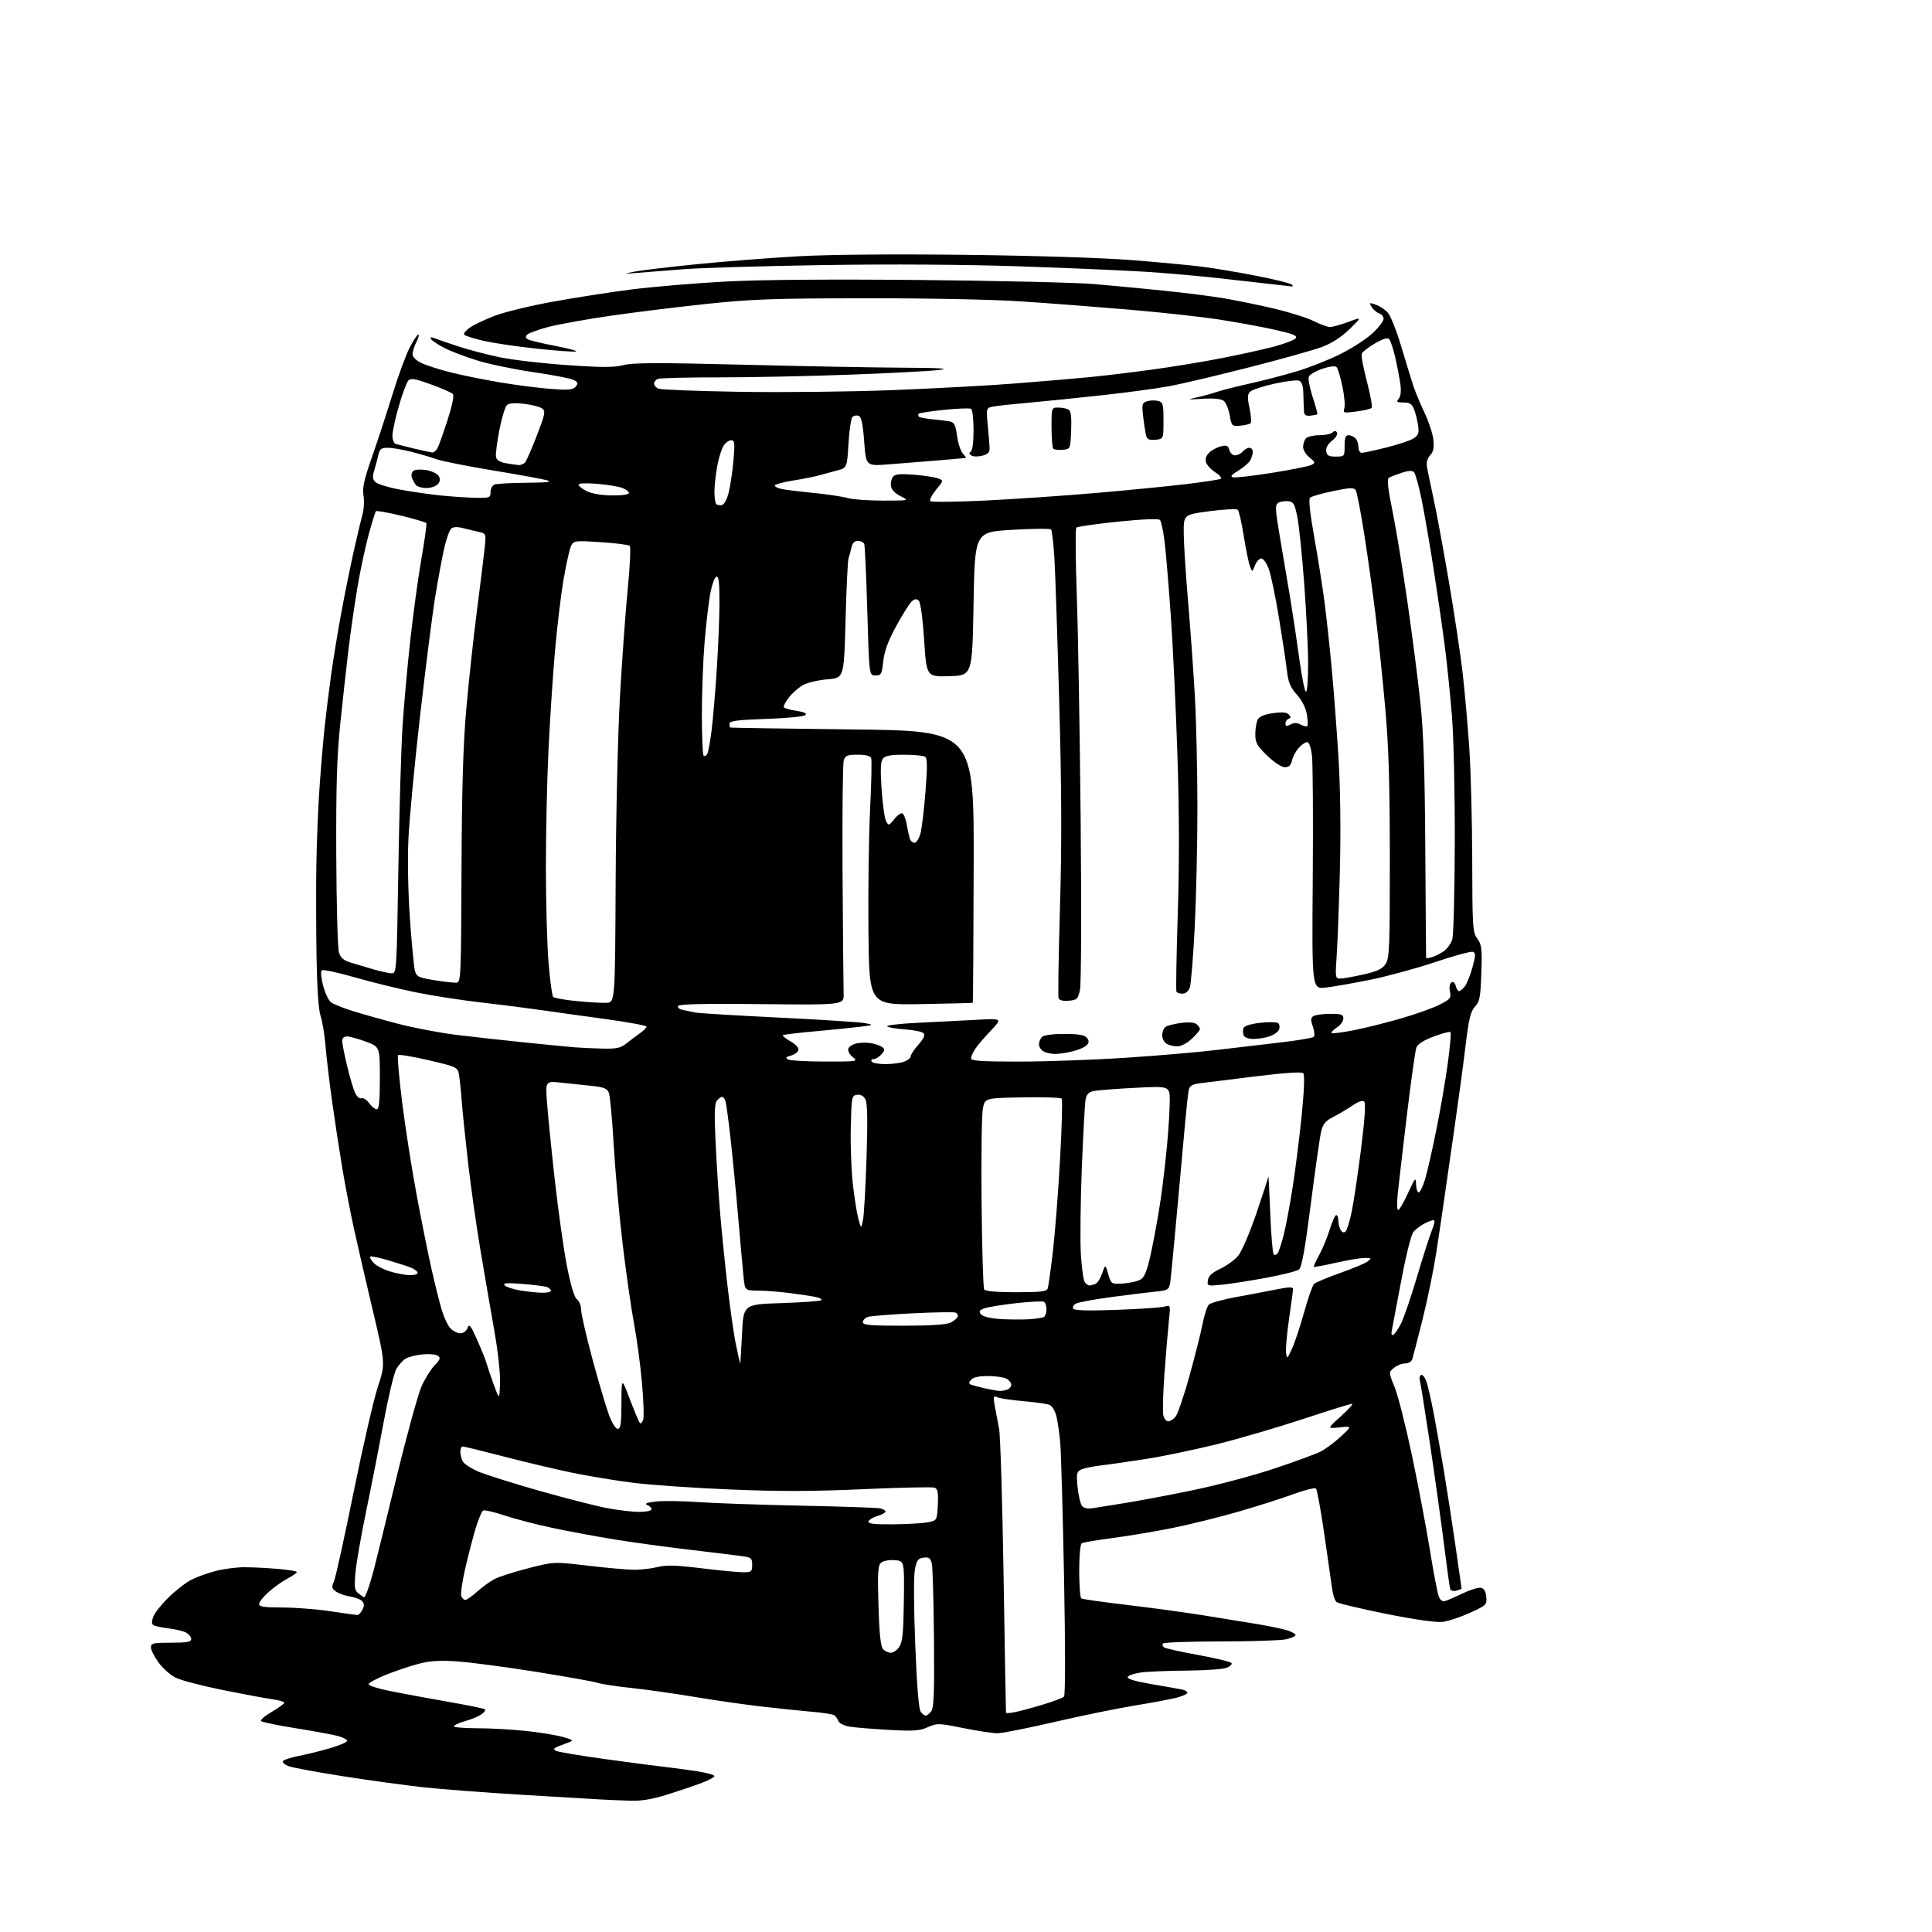 <?xml version="1.0" encoding="UTF-8" standalone="no"?>
<!-- Filename: 829c19669620c0954745fdb218c1e20f1e09c9f6d7453d3e0721c51ea1c6908b.svg -->
<!-- Created with https://svgstud.io -->
<svg
  version="1.1"
  xmlns="http://www.w3.org/2000/svg"
  xmlns:xlink="http://www.w3.org/1999/xlink"
  xmlns:svg="http://www.w3.org/2000/svg"
  xmlns:rdf="http://www.w3.org/1999/02/22-rdf-syntax-ns#"
  xmlns:cc="http://creativecommons.org/ns#"
  xmlns:dc="http://purl.org/dc/elements/1.1/"
  viewBox="0 0 768 768"
  width="768"
  height="768"
  role="img"
  aria-labelledby="titleID descID"
>
  <title id="titleID">shadowed wine barrel standing</title>
  <desc id="descID">AI-generated SVG illustration: shadowed wine barrel standing, created on https://svgstud.io</desc>

  <rect width="100%" height="100%" fill="white" />


  <path stroke="none" fill="black" fill-rule="evenodd" d="M250.70,715.82C247.29,715.71 242.03,715.49 239.00,715.33C235.97,715.16 221.80,714.32 207.50,713.46C193.20,712.60 175.65,711.26 168.50,710.49C161.35,709.71 146.95,707.74 136.50,706.11C126.04,704.47 116.23,702.66 114.69,702.07C113.14,701.48 112.14,700.58 112.46,700.07C112.77,699.56 115.61,698.63 118.77,698.01C121.92,697.40 127.54,696.01 131.25,694.92C134.96,693.83 138.00,692.52 138.00,692.01C138.00,691.50 136.31,690.63 134.25,690.07C132.19,689.52 124.65,688.14 117.51,686.99C110.36,685.85 104.18,684.58 103.76,684.16C103.35,683.75 105.26,682.10 108.01,680.50C110.75,678.89 113.00,677.25 113.00,676.85C113.00,676.45 110.86,675.83 108.25,675.47C105.64,675.12 96.75,673.46 88.50,671.80C80.25,670.14 71.81,667.92 69.74,666.86C67.67,665.81 64.63,663.09 62.99,660.82C61.34,658.56 60.00,655.87 60.00,654.85C60.00,653.20 60.88,653.00 68.00,653.00C74.36,653.00 76.00,652.70 76.00,651.54C76.00,650.73 75.09,649.58 73.97,648.98C72.86,648.39 69.75,647.64 67.07,647.32C64.40,647.01 61.69,646.43 61.06,646.04C60.24,645.53 60.21,644.57 60.96,642.60C61.53,641.10 64.29,637.64 67.10,634.91C69.90,632.18 73.94,629.05 76.07,627.97C78.20,626.88 82.52,625.32 85.68,624.50C88.84,623.67 93.96,623.00 97.06,623.00C100.16,623.00 106.14,623.29 110.35,623.65C114.56,624.00 118.00,624.58 118.00,624.92C118.00,625.26 116.32,626.44 114.26,627.52C112.20,628.61 108.83,631.01 106.76,632.87C104.69,634.72 103.00,636.86 103.00,637.62C103.00,638.69 105.04,639.00 112.25,639.01C117.34,639.01 125.96,639.68 131.41,640.51C136.86,641.33 141.69,642.00 142.13,642.00C142.57,642.00 143.43,641.07 144.03,639.94C144.83,638.45 144.84,637.51 144.05,636.56C143.45,635.84 141.27,634.98 139.21,634.65C137.14,634.32 134.58,633.41 133.51,632.63C131.87,631.43 131.75,630.84 132.74,628.68C133.37,627.29 136.88,611.37 140.53,593.32C144.19,575.27 148.53,556.37 150.19,551.32C153.21,542.14 153.21,542.14 148.17,520.82C145.39,509.09 141.99,494.32 140.61,488.00C139.23,481.68 137.19,471.10 136.09,464.50C134.99,457.90 133.19,446.20 132.11,438.50C131.02,430.80 129.81,420.68 129.42,416.00C129.03,411.32 128.14,405.86 127.44,403.85C126.62,401.52 126.04,393.06 125.83,380.35C125.65,369.43 125.61,353.07 125.75,344.00C125.89,334.93 126.46,320.98 127.02,313.00C127.57,305.02 128.49,294.23 129.05,289.00C129.61,283.77 130.75,274.55 131.59,268.50C132.42,262.45 134.22,251.43 135.59,244.00C136.96,236.57 139.19,225.55 140.53,219.50C141.88,213.45 143.47,206.77 144.06,204.66C144.66,202.55 144.85,199.09 144.50,196.98C143.99,193.96 144.69,190.74 147.82,181.82C150.00,175.59 153.66,164.43 155.95,157.00C158.24,149.57 161.33,141.14 162.81,138.25C164.29,135.37 165.85,133.01 166.28,133.00C166.70,133.00 166.36,134.33 165.53,135.95C164.69,137.57 164.00,139.74 164.00,140.77C164.00,141.91 165.34,143.27 167.48,144.29C169.39,145.20 174.51,146.85 178.86,147.96C183.21,149.07 192.08,150.88 198.57,151.97C205.06,153.06 214.23,154.25 218.96,154.60C226.06,155.14 227.77,154.98 228.84,153.70C229.92,152.39 229.81,151.97 228.12,151.06C227.01,150.47 219.89,149.08 212.30,147.98C204.71,146.88 194.68,144.81 190.00,143.38C185.32,141.95 179.39,139.71 176.82,138.41C174.25,137.10 171.81,135.50 171.41,134.85C170.89,134.01 171.23,133.88 172.59,134.41C173.64,134.82 177.88,136.27 182.00,137.64C186.12,139.00 193.62,140.97 198.66,142.02C203.70,143.06 215.75,144.47 225.45,145.14C239.39,146.10 244.09,146.10 247.89,145.13C251.65,144.16 261.88,144.13 295.10,144.97C318.42,145.56 346.95,146.10 358.50,146.16C373.63,146.23 377.82,146.48 373.50,147.05C370.20,147.49 354.23,148.34 338.00,148.93C321.77,149.53 298.30,150.02 285.83,150.01C273.36,150.00 262.45,150.27 261.58,150.61C260.71,150.94 260.00,151.79 260.00,152.50C260.00,153.21 260.79,154.11 261.75,154.51C262.71,154.91 277.23,155.47 294.00,155.75C310.77,156.03 338.00,155.73 354.50,155.09C371.00,154.45 393.05,153.26 403.50,152.44C413.95,151.62 427.23,150.50 433.00,149.93C438.77,149.37 450.02,148.01 458.00,146.92C465.98,145.83 478.35,143.80 485.50,142.40C492.65,141.01 501.97,138.95 506.21,137.84C510.45,136.72 514.41,135.21 515.01,134.49C515.87,133.45 514.21,132.76 506.80,131.09C501.68,129.94 491.65,128.10 484.50,127.00C477.35,125.90 461.15,124.13 448.50,123.06C435.85,121.99 416.73,120.52 406.00,119.81C394.60,119.05 368.84,118.53 344.00,118.57C307.24,118.61 298.66,118.92 280.50,120.85C268.95,122.08 251.85,124.19 242.50,125.55C233.15,126.90 222.18,128.88 218.11,129.94C214.05,131.00 210.23,132.37 209.62,132.98C208.81,133.79 208.86,134.29 209.78,134.86C210.47,135.29 215.41,136.48 220.77,137.51C226.12,138.55 229.79,139.54 228.93,139.73C228.07,139.92 221.09,139.42 213.43,138.61C205.77,137.80 196.24,136.40 192.26,135.49C188.28,134.59 184.79,133.46 184.50,133.00C184.21,132.53 185.22,131.29 186.74,130.24C188.26,129.19 192.54,127.13 196.25,125.67C199.97,124.20 210.32,121.66 219.25,120.02C228.19,118.38 242.47,116.15 251.00,115.07C259.52,113.98 276.29,112.57 288.26,111.93C302.43,111.18 329.63,110.96 366.26,111.31C397.19,111.61 428.12,112.33 435.00,112.93C441.88,113.52 454.25,114.69 462.50,115.53C470.75,116.37 481.55,117.74 486.50,118.57C491.45,119.41 500.45,121.25 506.50,122.68C512.55,124.10 519.62,126.33 522.22,127.63C524.81,128.93 527.74,130.00 528.72,130.00C529.70,130.00 532.98,129.08 536.00,127.97C541.50,125.93 541.50,125.93 536.50,130.80C533.20,134.01 529.44,136.44 525.50,137.93C522.20,139.17 509.15,142.82 496.50,146.04C483.85,149.26 469.68,152.61 465.00,153.49C460.32,154.36 448.40,155.98 438.50,157.07C428.60,158.16 415.55,159.49 409.50,160.03C403.45,160.56 397.04,161.24 395.25,161.54C391.99,162.09 391.99,162.09 392.63,168.80C392.98,172.48 393.32,176.58 393.38,177.91C393.47,179.77 392.83,180.50 390.59,181.12C388.98,181.56 387.01,181.55 386.21,181.10C385.18,180.52 385.08,180.07 385.87,179.58C386.56,179.16 387.00,175.77 387.00,171.00C387.00,166.66 386.56,162.85 386.03,162.52C385.50,162.19 380.72,162.37 375.42,162.91C370.11,163.45 365.52,164.14 365.22,164.45C364.92,164.75 364.94,165.28 365.28,165.62C365.62,165.96 368.06,166.43 370.70,166.68C373.34,166.92 376.45,167.31 377.62,167.55C379.34,167.89 379.87,168.97 380.44,173.23C380.82,176.12 381.85,179.28 382.72,180.25C383.60,181.21 384.13,182.03 383.90,182.06C383.68,182.10 378.55,182.54 372.50,183.05C366.45,183.55 357.62,184.26 352.88,184.62C344.26,185.26 344.26,185.26 343.53,175.56C343.00,168.45 342.41,165.71 341.33,165.30C340.53,164.99 339.41,165.19 338.86,165.74C338.31,166.29 337.60,171.08 337.28,176.37C336.71,186.00 336.71,186.00 332.60,187.06C330.35,187.64 327.15,188.51 325.50,188.99C323.85,189.47 319.24,190.38 315.25,191.02C311.26,191.66 308.00,192.55 308.00,193.01C308.00,193.47 309.24,194.09 310.75,194.40C312.26,194.71 318.00,195.41 323.50,195.96C329.00,196.51 335.07,197.42 336.99,197.98C338.91,198.54 345.21,199.00 350.99,199.00C361.50,199.00 361.50,199.00 358.00,197.25C355.79,196.14 354.38,194.65 354.17,193.19C353.99,191.93 354.36,190.27 354.99,189.51C355.86,188.46 357.87,188.27 363.32,188.71C367.27,189.03 371.54,189.67 372.82,190.15C375.14,191.00 375.14,191.00 372.08,194.71C370.40,196.76 369.38,198.78 369.81,199.21C370.24,199.64 380.02,199.53 391.54,198.98C403.07,198.42 422.85,197.07 435.50,195.98C448.15,194.89 464.31,193.30 471.42,192.45C478.52,191.60 484.76,190.65 485.28,190.33C485.80,190.01 484.84,188.87 483.16,187.80C481.47,186.73 479.80,184.94 479.44,183.81C479.02,182.47 479.43,181.14 480.65,179.95C481.67,178.94 483.77,177.82 485.31,177.44C487.64,176.87 488.22,177.12 488.68,178.88C488.98,180.04 490.03,181.00 490.99,181.00C491.96,181.00 493.32,180.32 494.00,179.50C494.68,178.68 495.86,178.00 496.62,178.00C497.38,178.00 498.00,178.70 498.00,179.57C498.00,180.43 497.56,181.95 497.03,182.95C496.49,183.95 494.35,185.81 492.28,187.07C489.45,188.79 488.93,189.46 490.22,189.75C491.16,189.96 498.14,189.15 505.72,187.95C513.30,186.74 520.31,185.33 521.30,184.82C522.97,183.94 522.91,183.72 520.55,181.86C519.15,180.76 518.00,178.85 518.00,177.63C518.00,176.40 518.54,174.86 519.20,174.20C519.86,173.54 522.24,173.00 524.50,173.00C526.76,173.00 529.09,172.51 529.69,171.91C530.47,171.13 530.97,171.14 531.47,171.95C531.86,172.58 531.00,174.00 529.53,175.16C527.85,176.48 527.00,178.01 527.20,179.37C527.44,181.08 528.19,181.50 531.00,181.50C534.45,181.50 534.50,181.44 534.50,177.25C534.50,174.07 534.89,173.00 536.05,173.00C536.90,173.00 538.14,173.54 538.80,174.20C539.46,174.86 540.00,176.44 540.00,177.70C540.00,178.97 540.59,180.00 541.31,180.00C542.03,180.00 546.42,179.06 551.06,177.90C555.70,176.75 560.57,175.13 561.87,174.30C563.85,173.04 564.15,172.21 563.72,169.15C563.44,167.14 562.72,164.26 562.13,162.75C561.27,160.56 560.41,160.00 557.90,160.00C555.21,160.00 554.94,159.78 556.01,158.49C556.81,157.52 557.05,155.47 556.67,152.74C556.35,150.41 555.44,145.64 554.65,142.15C553.85,138.66 552.76,135.36 552.20,134.80C551.53,134.13 549.65,134.71 546.51,136.55C543.93,138.06 541.59,139.89 541.31,140.63C541.03,141.37 541.96,146.35 543.38,151.71C544.80,157.06 545.63,161.77 545.23,162.16C544.83,162.55 542.09,163.19 539.14,163.58C534.09,164.25 533.81,164.17 534.40,162.30C534.75,161.21 534.40,157.27 533.62,153.56C532.84,149.84 531.79,146.39 531.30,145.90C530.75,145.35 528.47,145.64 525.62,146.61C522.99,147.51 520.58,148.92 520.26,149.76C519.94,150.59 520.64,154.22 521.81,157.83C522.99,161.44 523.82,164.52 523.66,164.67C523.50,164.83 522.28,165.08 520.94,165.23C519.11,165.43 518.46,165.00 518.36,163.50C518.28,162.40 518.16,159.35 518.11,156.72C518.03,153.34 517.53,151.76 516.41,151.33C515.53,150.99 511.14,151.52 506.66,152.51C502.17,153.50 497.85,154.91 497.05,155.64C495.85,156.74 495.79,157.89 496.70,162.24C497.31,165.13 497.51,167.82 497.14,168.21C496.77,168.61 494.93,169.06 493.04,169.21C489.69,169.49 489.58,169.39 488.81,165.00C488.38,162.53 487.29,159.96 486.39,159.30C485.35,158.54 482.33,158.25 478.13,158.51C471.79,158.91 471.70,158.89 476.00,157.92C478.48,157.37 481.85,156.43 483.50,155.85C485.15,155.26 491.00,153.77 496.50,152.54C502.00,151.31 510.55,149.09 515.50,147.61C520.45,146.12 528.28,143.02 532.91,140.71C537.53,138.39 543.27,134.66 545.66,132.42C548.05,130.18 550.00,127.62 550.00,126.74C550.00,125.86 549.21,124.88 548.25,124.58C547.28,124.27 545.95,123.15 545.28,122.07C544.14,120.25 544.24,120.19 546.91,121.12C548.47,121.66 550.63,123.10 551.70,124.31C552.77,125.51 555.13,131.45 556.95,137.50C558.76,143.55 560.90,150.53 561.69,153.00C562.49,155.47 564.52,160.40 566.22,163.95C567.91,167.49 569.51,172.34 569.78,174.72C570.14,177.94 569.82,179.54 568.51,180.99C567.37,182.25 566.93,183.89 567.26,185.71C567.53,187.24 568.73,193.00 569.92,198.50C571.11,204.00 573.85,218.85 576.01,231.50C578.16,244.15 580.60,260.35 581.42,267.50C582.24,274.65 583.42,287.93 584.04,297.00C584.67,306.07 585.20,326.32 585.23,341.99C585.29,368.71 585.41,370.64 587.26,373.14C589.00,375.49 589.18,377.07 588.85,386.83C588.52,396.44 588.19,398.17 586.32,400.18C584.56,402.08 583.87,404.96 582.54,416.00C581.65,423.43 579.61,438.50 578.01,449.50C576.41,460.50 574.59,473.10 573.98,477.50C573.36,481.90 571.98,491.17 570.91,498.11C569.83,505.05 567.38,516.97 565.46,524.61C563.54,532.25 561.72,539.29 561.42,540.25C561.10,541.26 559.88,542.00 558.54,542.00C557.27,542.00 555.27,542.79 554.11,543.75C551.99,545.50 551.99,545.50 554.42,551.50C555.76,554.80 558.89,567.21 561.39,579.08C563.88,590.96 567.07,607.83 568.48,616.58C569.88,625.34 571.46,633.50 571.98,634.73C572.65,636.28 573.48,636.78 574.72,636.35C575.70,636.02 578.83,634.64 581.69,633.29C584.54,631.93 587.69,630.98 588.69,631.17C589.91,631.40 590.60,632.57 590.81,634.77C591.12,637.91 590.88,638.14 584.31,641.13C580.57,642.83 575.67,644.45 573.44,644.72C570.91,645.03 562.43,643.82 550.94,641.52C540.80,639.48 531.96,637.37 531.30,636.83C530.64,636.28 529.85,633.96 529.55,631.67C529.24,629.38 527.85,619.63 526.46,610.01C525.06,600.39 523.56,592.16 523.12,591.72C522.69,591.29 518.64,592.29 514.13,593.95C509.62,595.61 499.76,598.76 492.22,600.93C484.67,603.11 472.88,606.03 466.00,607.41C459.12,608.80 448.45,610.58 442.28,611.39C436.11,612.19 430.60,613.13 430.03,613.48C429.43,613.85 429.00,618.46 429.00,624.50C429.00,630.21 429.38,635.12 429.85,635.41C430.32,635.70 438.53,636.86 448.10,638.00C457.67,639.13 471.12,640.96 478.00,642.06C484.88,643.16 494.55,644.73 499.50,645.55C504.45,646.38 509.96,647.52 511.75,648.10C513.54,648.68 515.00,649.52 515.00,649.97C515.00,650.41 513.31,651.16 511.25,651.64C509.19,652.11 497.53,652.50 485.34,652.50C473.15,652.50 462.81,652.86 462.37,653.30C461.92,653.75 462.13,654.46 462.82,654.89C463.52,655.32 469.69,656.69 476.54,657.93C483.39,659.17 489.25,660.60 489.56,661.10C489.87,661.59 488.94,662.45 487.50,663.00C486.05,663.55 478.94,664.04 471.68,664.09C464.43,664.14 456.29,664.47 453.58,664.84C450.87,665.20 448.49,666.02 448.28,666.65C448.03,667.39 451.36,668.38 457.70,669.46C463.09,670.37 468.51,671.33 469.75,671.58C470.99,671.83 472.00,672.42 472.00,672.89C472.00,673.36 470.09,674.24 467.75,674.85C465.41,675.46 457.88,676.87 451.00,677.99C444.12,679.11 429.80,682.05 419.16,684.51C408.52,686.98 398.33,689.00 396.52,689.00C394.70,689.00 388.58,688.07 382.92,686.94C373.06,684.96 372.45,684.94 368.80,686.59C365.58,688.04 363.17,688.21 353.25,687.65C346.79,687.29 339.77,686.71 337.66,686.36C335.50,685.99 333.57,685.01 333.24,684.11C332.91,683.22 332.18,682.19 331.62,681.82C331.06,681.44 327.20,680.84 323.05,680.48C318.90,680.12 310.07,679.21 303.43,678.46C296.79,677.71 284.64,675.97 276.43,674.60C268.22,673.23 256.77,671.60 251.00,671.00C245.22,670.39 239.15,669.47 237.50,668.94C235.85,668.42 224.82,666.45 213.00,664.56C201.18,662.67 187.22,660.83 182.00,660.46C174.79,659.95 171.04,660.17 166.43,661.38C163.09,662.25 157.26,664.21 153.47,665.73C149.68,667.25 146.57,668.95 146.54,669.50C146.52,670.05 150.32,671.27 155.00,672.21C159.68,673.15 169.98,675.05 177.90,676.44C185.82,677.83 192.54,679.20 192.83,679.49C193.12,679.78 192.49,680.66 191.43,681.44C190.37,682.22 187.58,683.41 185.22,684.07C182.87,684.73 180.71,685.66 180.42,686.14C180.12,686.61 184.14,687.00 189.34,687.00C194.53,687.00 203.22,687.46 208.64,688.03C214.06,688.59 220.75,689.66 223.50,690.40C227.46,691.47 228.09,691.89 226.50,692.45C225.40,692.84 223.38,693.61 222.02,694.16C220.05,694.96 219.84,695.33 221.02,695.98C221.83,696.43 230.82,697.94 241.00,699.33C251.18,700.73 261.98,702.14 265.00,702.47C268.02,702.81 273.54,703.55 277.25,704.13C280.96,704.71 284.00,705.56 284.00,706.02C284.00,706.48 281.64,707.74 278.75,708.81C275.86,709.89 269.76,711.95 265.20,713.38C259.41,715.21 255.02,715.94 250.70,715.82zM368.00,682.00C368.42,682.00 369.37,681.25 370.13,680.34C371.23,679.01 371.45,673.35 371.27,651.59C371.14,636.69 370.76,623.24 370.43,621.69C369.92,619.37 369.36,618.94 367.18,619.19C364.94,619.45 364.42,620.16 363.68,623.95C363.17,626.54 363.23,638.92 363.82,653.74C364.49,670.71 365.23,679.57 366.04,680.54C366.70,681.35 367.58,682.00 368.00,682.00zM403.25,680.64C405.04,680.31 410.00,678.98 414.27,677.69C418.55,676.41 422.46,674.94 422.96,674.43C423.50,673.87 423.51,654.93 422.97,627.00C422.48,601.42 421.80,577.35 421.46,573.50C421.12,569.65 420.42,564.86 419.91,562.85C419.40,560.85 418.20,558.87 417.24,558.47C416.28,558.06 411.68,557.40 407.00,557.00C402.32,556.60 397.64,555.91 396.60,555.47C394.83,554.73 394.75,554.99 395.47,559.08C395.90,561.51 396.66,565.52 397.16,568.00C397.66,570.48 398.46,596.80 398.94,626.50C399.41,656.20 399.84,680.67 399.90,680.88C399.95,681.09 401.46,680.98 403.25,680.64zM354.10,657.00C355.12,657.00 356.66,655.92 357.52,654.60C358.76,652.72 359.14,648.82 359.30,636.35C359.50,620.50 359.50,620.50 355.68,620.19C353.57,620.01 351.16,620.45 350.30,621.16C348.98,622.26 348.82,624.79 349.20,638.17C349.51,648.97 350.06,654.37 350.95,655.44C351.66,656.30 353.08,657.00 354.10,657.00zM184.97,636.00C185.53,636.00 187.68,634.49 189.75,632.64C191.81,630.79 194.94,628.54 196.69,627.64C198.45,626.74 204.45,624.83 210.03,623.40C220.18,620.78 220.18,620.78 233.84,622.40C241.35,623.29 249.66,624.02 252.31,624.01C254.95,624.00 259.07,623.51 261.45,622.91C264.79,622.07 268.80,622.18 278.85,623.41C286.04,624.28 293.51,625.00 295.46,625.00C298.71,625.00 299.00,624.76 299.00,622.06C299.00,619.36 298.66,619.08 294.75,618.56C292.41,618.24 282.85,617.08 273.50,615.97C264.15,614.86 250.88,613.03 244.00,611.91C237.12,610.79 226.22,608.76 219.76,607.40C213.30,606.04 204.64,603.79 200.51,602.41C196.38,601.02 192.56,600.15 192.03,600.48C191.49,600.81 190.20,603.88 189.15,607.29C188.10,610.71 186.23,617.88 185.00,623.22C183.77,628.57 183.03,633.63 183.35,634.47C183.67,635.31 184.40,636.00 184.97,636.00zM144.77,634.97C144.93,634.99 145.52,633.76 146.10,632.25C146.68,630.74 147.80,627.02 148.60,624.00C149.39,620.98 153.43,604.55 157.57,587.50C161.71,570.45 166.23,554.02 167.61,551.00C168.99,547.98 171.32,544.24 172.79,542.70C175.05,540.34 175.24,539.75 173.98,538.90C173.17,538.35 170.40,538.13 167.83,538.40C165.26,538.67 162.27,539.44 161.19,540.11C160.11,540.78 158.49,542.60 157.57,544.14C156.66,545.69 154.39,555.17 152.52,565.23C150.66,575.28 147.50,591.38 145.50,601.00C143.50,610.62 141.60,621.55 141.29,625.28C140.78,631.18 140.95,632.25 142.60,633.50C143.65,634.29 144.62,634.95 144.77,634.97zM578.94,632.31C577.81,632.60 576.70,632.32 576.48,631.67C576.26,631.03 575.15,623.08 574.02,614.00C572.88,604.92 570.37,586.92 568.44,574.00C566.50,561.08 564.70,549.75 564.42,548.83C564.14,547.92 564.33,546.91 564.84,546.60C565.35,546.28 566.26,547.26 566.87,548.76C567.48,550.27 568.86,556.23 569.95,562.00C571.03,567.77 572.83,577.90 573.94,584.50C575.05,591.10 577.09,604.30 578.48,613.84C579.87,623.38 581.00,631.32 581.00,631.48C581.00,631.64 580.07,632.01 578.94,632.31zM354.67,605.94C360.07,605.91 366.30,605.57 368.50,605.18C372.50,604.47 372.50,604.47 372.80,598.22C373.03,593.27 372.77,591.85 371.52,591.37C370.65,591.04 357.92,591.31 343.22,591.97C323.25,592.87 309.93,592.91 290.50,592.10C276.20,591.51 258.88,590.33 252.00,589.47C245.12,588.62 234.10,586.80 227.50,585.44C220.90,584.08 208.61,581.17 200.20,578.98C191.78,576.79 184.47,575.00 183.95,575.00C183.43,575.00 183.00,575.93 183.00,577.07C183.00,578.20 183.43,579.94 183.96,580.93C184.49,581.91 187.25,583.72 190.10,584.95C192.94,586.17 203.81,589.60 214.23,592.57C224.66,595.53 236.80,598.64 241.21,599.48C245.62,600.32 251.42,601.00 254.11,601.00C256.80,601.00 259.00,600.54 259.00,599.97C259.00,599.40 258.21,598.62 257.25,598.23C256.07,597.75 257.13,597.32 260.50,596.90C263.25,596.55 270.90,596.65 277.50,597.10C284.10,597.56 302.55,598.20 318.50,598.53C334.45,598.86 348.51,599.33 349.75,599.58C350.99,599.83 352.00,600.41 352.00,600.87C352.00,601.33 350.57,602.12 348.83,602.62C347.08,603.12 345.47,604.09 345.25,604.76C344.94,605.69 347.29,605.99 354.67,605.94zM434.39,599.53C436.10,599.25 442.00,598.31 447.50,597.43C453.00,596.55 465.15,594.25 474.50,592.31C483.85,590.38 498.24,586.55 506.48,583.80C514.73,581.05 523.05,577.99 524.99,577.01C526.92,576.02 530.53,573.34 533.00,571.04C537.50,566.87 537.50,566.87 532.50,567.41C527.50,567.95 527.50,567.95 533.00,563.01C536.02,560.29 538.03,558.05 537.45,558.03C536.87,558.01 528.17,560.72 518.12,564.04C508.07,567.36 492.74,571.85 484.05,574.02C475.36,576.18 462.69,578.83 455.88,579.91C449.07,580.98 440.80,582.17 437.50,582.55C434.20,582.94 430.65,583.69 429.62,584.23C427.98,585.09 427.82,585.98 428.37,591.25C428.72,594.58 429.51,597.91 430.14,598.67C430.86,599.53 432.43,599.85 434.39,599.53zM245.57,568.00C246.71,568.00 247.01,565.95 247.03,557.75C247.07,547.50 247.07,547.50 250.41,556.30C252.25,561.13 254.03,565.36 254.36,565.69C254.68,566.02 255.27,565.46 255.66,564.45C256.05,563.43 255.83,556.73 255.18,549.55C254.53,542.37 253.11,531.77 252.01,526.00C250.92,520.23 248.90,506.12 247.53,494.65C246.15,483.18 244.55,465.40 243.96,455.15C243.37,444.89 242.50,435.55 242.03,434.39C241.33,432.68 240.00,432.15 235.08,431.64C231.74,431.29 226.25,430.71 222.90,430.36C216.80,429.72 216.80,429.72 217.47,438.61C217.84,443.50 219.24,457.40 220.59,469.50C221.94,481.60 224.10,496.86 225.39,503.42C226.91,511.14 228.32,515.76 229.37,516.53C230.27,517.18 231.00,519.04 231.00,520.65C231.00,522.26 233.04,531.11 235.52,540.31C238.01,549.52 240.97,559.51 242.10,562.53C243.26,565.65 244.76,568.00 245.57,568.00zM464.36,565.00C465.09,565.00 466.39,564.21 467.24,563.25C468.10,562.29 470.61,554.98 472.82,547.00C475.03,539.02 477.39,529.65 478.07,526.18C478.74,522.70 479.85,519.29 480.54,518.60C481.23,517.92 486.22,516.54 491.64,515.55C497.07,514.56 504.31,513.19 507.75,512.50C512.26,511.59 514.00,511.55 514.00,512.36C514.00,512.97 513.29,518.29 512.43,524.19C511.56,530.08 511.03,536.16 511.23,537.70C511.59,540.39 511.69,540.33 513.64,536.00C514.76,533.52 516.92,527.00 518.45,521.50C519.98,516.00 521.74,511.00 522.36,510.40C522.99,509.79 527.64,507.83 532.70,506.04C537.77,504.25 542.72,502.18 543.70,501.43C545.35,500.18 545.24,500.06 542.50,500.06C540.85,500.05 535.69,500.91 531.03,501.97C526.36,503.02 522.42,503.75 522.26,503.59C522.10,503.43 523.06,501.32 524.39,498.90C525.72,496.48 527.61,491.91 528.59,488.75C529.57,485.59 530.73,483.00 531.18,483.00C531.63,483.00 532.01,484.01 532.02,485.25C532.02,486.49 532.45,488.17 532.97,488.99C533.61,489.99 534.25,490.15 534.92,489.48C535.48,488.92 536.57,485.33 537.36,481.49C538.15,477.64 539.80,466.49 541.04,456.70C542.50,445.18 542.95,438.55 542.32,437.92C541.69,437.29 540.03,437.85 537.62,439.48C535.56,440.88 532.13,442.91 529.98,444.01C526.91,445.58 525.89,446.80 525.18,449.75C524.69,451.81 522.84,464.75 521.08,478.50C518.78,496.48 517.46,503.82 516.39,504.64C515.57,505.27 509.83,506.74 503.62,507.89C497.42,509.05 489.52,510.29 486.08,510.65C479.90,511.30 479.83,511.27 480.16,508.91C480.40,507.20 481.81,505.90 485.09,504.35C487.61,503.15 490.81,500.83 492.19,499.19C493.58,497.53 496.77,490.13 499.35,482.57C501.91,475.07 504.08,468.39 504.17,467.72C504.27,467.05 504.61,473.56 504.94,482.18C505.27,490.81 505.89,498.22 506.32,498.66C506.75,499.09 507.50,498.81 507.98,498.03C508.46,497.26 509.54,493.88 510.38,490.54C511.22,487.19 512.81,478.61 513.92,471.48C515.02,464.34 516.62,451.55 517.47,443.06C518.47,433.02 518.67,427.27 518.04,426.64C517.40,426.00 510.83,426.43 499.28,427.85C489.50,429.05 479.59,430.28 477.25,430.58C473.92,431.00 472.91,431.59 472.54,433.31C472.28,434.51 471.63,440.45 471.09,446.50C470.55,452.55 469.19,467.62 468.05,480.00C466.92,492.38 465.74,504.83 465.43,507.69C464.87,512.87 464.87,512.87 459.19,513.45C456.06,513.77 448.10,514.75 441.50,515.64C434.90,516.53 428.70,517.67 427.72,518.18C426.74,518.69 426.25,519.59 426.62,520.19C427.09,520.95 432.38,521.10 443.90,520.69C453.03,520.36 461.58,519.78 462.91,519.39C465.32,518.68 465.32,518.68 464.65,525.09C464.28,528.62 463.49,537.96 462.91,545.86C462.32,553.76 462.11,561.30 462.44,562.61C462.77,563.93 463.63,565.00 464.36,565.00zM198.78,550.00C198.94,546.21 197.99,537.45 196.50,529.00C195.09,521.02 192.60,506.56 190.97,496.86C189.34,487.15 187.14,471.63 186.08,462.36C185.02,453.09 183.87,441.90 183.53,437.50C183.19,433.10 182.68,428.29 182.39,426.81C181.90,424.28 181.19,423.96 170.38,421.45C164.06,419.98 158.60,419.07 158.24,419.43C157.88,419.78 158.62,428.27 159.87,438.29C161.13,448.30 163.71,464.82 165.62,475.00C167.52,485.18 170.14,498.23 171.43,504.00C172.73,509.77 174.56,517.13 175.49,520.35C176.43,523.57 178.06,527.06 179.10,528.10C180.15,529.15 181.91,530.00 183.03,530.00C184.19,530.00 185.40,529.09 185.85,527.88C186.51,526.09 187.09,526.80 189.68,532.63C191.36,536.41 193.05,540.62 193.43,542.00C193.81,543.38 195.11,547.20 196.31,550.50C198.50,556.50 198.50,556.50 198.78,550.00zM397.17,552.90C398.09,552.95 399.55,552.73 400.42,552.39C401.29,552.06 402.00,551.18 402.00,550.43C402.00,549.68 401.13,548.60 400.07,548.04C399.00,547.47 395.68,547.00 392.69,547.00C389.09,547.00 386.83,547.50 386.01,548.49C385.02,549.68 385.05,550.08 386.14,550.47C386.89,550.75 389.30,551.38 391.50,551.89C393.70,552.39 396.25,552.84 397.17,552.90zM294.95,530.50C295.50,518.50 295.50,518.50 310.67,518.00C319.01,517.73 326.13,517.21 326.49,516.85C326.85,516.48 325.87,515.92 324.32,515.59C322.77,515.25 318.12,514.55 314.00,514.02C309.88,513.49 304.17,513.05 301.32,513.03C296.14,513.00 296.14,513.00 295.59,507.75C295.29,504.86 294.32,494.18 293.45,484.00C292.58,473.82 291.20,459.65 290.40,452.50C289.59,445.35 288.69,438.71 288.40,437.75C288.11,436.79 287.50,436.00 287.06,436.00C286.61,436.00 285.68,436.68 284.99,437.51C284.05,438.64 283.91,442.50 284.42,453.26C284.79,461.09 285.53,473.12 286.08,480.00C286.62,486.88 287.95,500.31 289.04,509.84C290.12,519.38 291.68,530.41 292.51,534.34C293.33,538.28 294.09,541.73 294.20,542.00C294.31,542.27 294.65,537.10 294.95,530.50zM553.91,530.56C554.52,530.18 555.90,528.16 556.96,526.07C558.03,523.98 560.89,515.58 563.33,507.39C565.76,499.20 568.46,490.81 569.32,488.75C570.21,486.64 570.46,485.00 569.90,485.00C569.35,485.00 567.68,485.63 566.20,486.40C564.71,487.17 562.78,488.63 561.91,489.65C560.98,490.73 559.00,498.56 557.13,508.50C555.37,517.85 553.67,526.79 553.36,528.38C552.96,530.36 553.13,531.03 553.91,530.56zM359.25,526.99C370.15,526.98 376.30,526.56 377.92,525.74C379.25,525.06 380.51,523.99 380.71,523.37C380.92,522.75 380.50,522.03 379.79,521.77C379.08,521.50 371.43,521.64 362.79,522.06C354.15,522.49 346.16,523.13 345.04,523.49C343.92,523.84 343.00,524.78 343.00,525.57C343.00,526.75 345.81,527.00 359.25,526.99zM408.72,524.44C411.60,524.28 414.41,523.86 414.97,523.52C415.54,523.17 416.00,521.81 416.00,520.50C416.00,519.19 415.56,517.84 415.01,517.51C414.47,517.17 409.40,517.42 403.76,518.05C398.12,518.69 392.44,519.62 391.15,520.13C389.25,520.87 389.03,521.33 389.98,522.48C390.69,523.33 393.65,524.07 397.33,524.32C400.73,524.54 405.85,524.60 408.72,524.44zM215.25,513.88C217.31,513.95 219.00,513.60 219.00,513.11C219.00,512.62 218.31,511.95 217.47,511.63C216.63,511.31 212.25,510.75 207.72,510.39C201.39,509.90 199.76,510.02 200.61,510.94C201.23,511.59 203.93,512.50 206.61,512.95C209.30,513.40 213.19,513.82 215.25,513.88zM403.91,513.69C413.27,513.70 416.02,513.39 416.44,512.30C416.73,511.53 417.67,504.96 418.52,497.70C419.37,490.44 420.66,473.93 421.38,461.00C422.11,448.07 422.40,437.15 422.03,436.72C421.65,436.29 414.65,436.07 406.47,436.22C391.59,436.50 391.59,436.50 390.72,440.50C390.25,442.70 390.01,459.57 390.19,478.00C390.37,496.43 390.84,511.99 391.22,512.59C391.66,513.28 396.36,513.68 403.91,513.69zM433.04,511.00C433.48,511.00 434.53,510.74 435.37,510.41C436.21,510.09 437.46,508.18 438.14,506.16C439.38,502.50 439.38,502.50 440.55,506.50C441.72,510.50 441.72,510.50 446.61,510.19C449.30,510.01 452.43,509.27 453.56,508.54C455.12,507.52 456.15,504.69 457.80,496.85C459.00,491.16 460.63,482.00 461.43,476.50C462.23,471.00 463.36,461.32 463.94,455.00C464.52,448.68 464.99,440.85 465.00,437.60C465.00,431.71 465.00,431.71 451.30,432.42C443.76,432.81 436.36,433.38 434.85,433.68C432.90,434.07 431.95,434.99 431.56,436.86C431.26,438.31 430.58,450.65 430.04,464.28C429.50,477.91 429.33,493.44 429.67,498.78C430.00,504.13 430.72,509.06 431.26,509.75C431.80,510.44 432.60,511.00 433.04,511.00zM162.75,506.90C164.54,506.95 166.00,506.54 166.00,505.98C166.00,505.41 164.76,504.46 163.25,503.87C161.74,503.27 157.60,501.94 154.07,500.91C150.53,499.88 147.42,499.25 147.15,499.51C146.89,499.77 147.49,500.88 148.48,501.97C149.47,503.07 152.35,504.60 154.89,505.38C157.42,506.15 160.96,506.84 162.75,506.90zM343.05,485.00C343.45,483.07 344.08,471.97 344.46,460.32C344.95,445.19 344.82,438.53 344.00,437.01C343.27,435.63 342.10,434.99 340.68,435.19C338.59,435.49 338.49,436.02 338.20,448.00C338.03,454.88 338.39,465.00 339.00,470.50C339.62,476.00 340.61,482.30 341.21,484.50C342.31,488.50 342.31,488.50 343.05,485.00zM555.81,481.00C556.26,481.00 558.02,477.96 559.72,474.25C562.55,468.07 562.82,467.77 562.90,470.75C562.96,472.54 563.43,474.00 563.96,474.00C564.49,474.00 565.63,471.64 566.50,468.75C567.37,465.86 569.39,456.98 570.99,449.00C572.60,441.02 574.64,429.17 575.52,422.65C576.41,416.14 576.90,410.56 576.60,410.27C576.31,409.97 573.31,410.76 569.95,412.02C565.95,413.51 563.56,415.04 563.03,416.42C562.59,417.59 560.85,430.01 559.17,444.02C557.49,458.03 555.86,472.09 555.55,475.25C555.24,478.41 555.35,481.00 555.81,481.00zM149.75,440.97C150.68,440.99 151.00,437.86 151.00,428.57C151.00,416.14 151.00,416.14 145.46,414.07C142.42,412.93 139.04,412.00 137.96,412.00C136.76,412.00 136.00,412.68 136.01,413.75C136.01,414.71 136.89,419.14 137.95,423.58C139.02,428.03 140.44,432.88 141.12,434.37C141.83,435.92 142.92,436.86 143.66,436.58C144.38,436.30 145.76,437.17 146.73,438.51C147.70,439.84 149.06,440.95 149.75,440.97zM351.99,423.00C354.68,423.00 358.02,422.56 359.43,422.02C360.85,421.49 362.00,420.54 362.00,419.91C362.00,419.28 363.38,417.19 365.08,415.26C367.25,412.79 367.84,411.44 367.09,410.69C366.51,410.11 363.21,409.44 359.76,409.21C356.32,408.97 353.12,408.43 352.66,408.00C352.19,407.57 357.59,406.93 364.66,406.59C371.72,406.25 382.23,405.71 388.00,405.40C398.50,404.82 398.50,404.82 393.90,409.66C391.36,412.32 388.55,415.61 387.65,416.97C386.74,418.33 386.00,420.02 386.00,420.72C386.00,421.72 390.29,422.00 405.25,422.00C415.84,421.99 434.85,421.31 447.50,420.47C460.15,419.64 476.12,418.28 483.00,417.45C489.88,416.62 501.33,415.27 508.46,414.46C515.59,413.64 521.79,412.61 522.23,412.17C522.67,411.73 522.51,409.89 521.88,408.08C520.95,405.43 521.00,404.61 522.11,403.91C522.88,403.43 525.86,403.02 528.75,403.02C533.23,403.00 534.00,403.28 534.00,404.88C534.00,405.92 532.84,407.53 531.41,408.46C529.99,409.40 529.05,410.39 529.33,410.66C529.61,410.94 533.58,410.43 538.17,409.53C542.75,408.63 551.23,406.51 557.00,404.83C562.77,403.15 569.63,400.70 572.22,399.39C576.54,397.20 576.90,396.74 576.37,394.12C576.03,392.41 576.27,390.95 576.97,390.52C577.68,390.08 578.35,390.62 578.68,391.90C578.99,393.05 579.56,394.00 579.96,394.00C580.36,394.00 581.36,393.21 582.19,392.25C583.01,391.29 584.40,387.89 585.28,384.70C586.61,379.88 586.65,378.80 585.53,378.37C584.78,378.09 578.05,379.91 570.55,382.43C563.06,384.94 551.43,388.11 544.72,389.47C538.00,390.83 530.02,392.22 527.00,392.58C521.50,393.22 521.50,393.22 521.84,349.42C522.03,325.33 521.88,303.23 521.52,300.31C521.12,297.07 520.37,295.00 519.60,295.00C518.91,295.00 517.43,296.01 516.31,297.25C515.18,298.49 513.97,300.74 513.61,302.25C513.14,304.24 512.34,305.00 510.73,304.99C509.45,304.98 506.47,303.03 503.75,300.40C499.65,296.45 499.00,295.29 499.00,291.85C499.00,289.66 499.44,287.04 499.98,286.03C500.64,284.80 502.64,283.96 506.08,283.49C509.63,283.00 511.54,283.16 512.34,284.02C513.22,284.95 513.20,285.36 512.25,285.71C511.56,285.96 511.00,286.82 511.00,287.62C511.00,288.76 511.43,288.84 513.00,288.00C514.43,287.23 515.59,287.25 517.09,288.05C518.23,288.66 519.40,288.93 519.68,288.65C519.97,288.37 519.88,286.25 519.49,283.95C519.05,281.34 517.56,278.40 515.53,276.13C512.92,273.23 512.13,271.30 511.56,266.50C511.17,263.20 509.75,253.75 508.39,245.50C507.03,237.25 505.23,228.59 504.38,226.25C503.53,223.91 502.19,222.00 501.39,222.00C500.60,222.00 499.47,223.24 498.87,224.75C497.79,227.50 497.79,227.50 496.88,225.10C496.37,223.79 495.26,218.39 494.42,213.10C493.57,207.82 492.51,203.12 492.05,202.66C491.60,202.20 486.56,202.44 480.86,203.20C470.50,204.56 470.50,204.56 470.55,212.03C470.58,216.14 471.37,228.50 472.31,239.50C473.25,250.50 474.45,267.38 474.99,277.00C475.53,286.62 475.98,306.40 475.99,320.95C475.99,335.50 475.51,357.06 474.91,368.87C474.31,380.67 473.43,391.38 472.94,392.66C472.42,394.02 471.22,395.00 470.08,395.00C469.00,395.00 467.91,394.66 467.66,394.25C467.42,393.84 467.64,380.00 468.17,363.50C468.83,343.03 468.79,322.86 468.04,300.00C467.43,281.57 466.26,256.82 465.43,245.00C464.60,233.18 463.49,219.92 462.97,215.55C462.44,211.18 461.59,207.19 461.08,206.68C460.51,206.11 454.07,206.38 444.38,207.37C435.71,208.26 428.27,209.33 427.86,209.74C427.45,210.16 427.53,222.20 428.04,236.50C428.55,250.80 429.24,291.07 429.58,326.00C429.93,361.93 429.81,391.24 429.31,393.50C428.49,397.17 428.13,397.52 424.84,397.80C422.57,397.99 421.09,397.63 420.80,396.80C420.54,396.09 420.79,379.98 421.35,361.00C422.10,335.44 422.03,314.32 421.07,279.50C420.36,253.65 419.49,227.70 419.14,221.83C418.79,215.96 418.18,210.85 417.79,210.46C417.40,210.07 410.42,210.14 402.29,210.62C387.50,211.50 387.50,211.50 387.00,240.00C386.50,268.50 386.50,268.50 377.41,268.79C368.32,269.07 368.32,269.07 367.37,254.55C366.82,246.04 365.94,239.54 365.25,238.85C364.36,237.96 363.71,237.99 362.52,238.99C361.65,239.70 358.87,244.10 356.33,248.76C353.02,254.83 351.54,258.83 351.11,262.87C350.55,268.05 350.30,268.50 348.00,268.50C345.50,268.50 345.50,268.50 344.77,243.02C344.37,229.01 343.82,216.97 343.55,216.27C343.28,215.57 342.16,215.00 341.05,215.00C339.67,215.00 338.85,215.86 338.44,217.75C338.10,219.26 337.59,221.18 337.29,222.00C336.99,222.82 336.46,233.85 336.12,246.50C335.50,269.50 335.50,269.50 329.00,270.03C325.43,270.31 321.08,271.32 319.34,272.26C317.60,273.19 315.04,275.41 313.65,277.18C312.27,278.95 311.34,280.74 311.59,281.14C311.84,281.55 314.09,282.19 316.60,282.57C319.69,283.03 320.82,283.58 320.13,284.27C319.57,284.83 312.56,285.51 304.56,285.78C293.18,286.17 290.00,286.57 290.00,287.64C290.00,288.39 290.11,289.09 290.25,289.21C290.39,289.32 312.26,289.66 338.85,289.96C387.20,290.50 387.20,290.50 387.05,344.46C386.97,374.14 386.81,398.51 386.70,398.61C386.59,398.71 377.27,398.96 366.00,399.15C345.50,399.50 345.50,399.50 345.22,370.00C345.07,353.77 345.36,331.99 345.88,321.60C346.40,311.20 346.59,302.09 346.30,301.35C345.97,300.48 344.08,300.00 340.96,300.00C336.84,300.00 336.03,300.33 335.40,302.25C335.00,303.49 334.79,323.85 334.93,347.50C335.08,371.15 335.27,392.52 335.35,395.00C335.50,399.50 335.50,399.50 302.87,399.15C280.34,398.90 270.04,399.13 269.58,399.87C269.20,400.49 269.98,401.16 271.46,401.47C272.86,401.76 275.09,402.23 276.43,402.50C277.76,402.78 292.72,403.68 309.68,404.51C326.63,405.34 342.07,406.34 344.00,406.73C347.41,407.43 347.37,407.46 342.00,408.14C338.98,408.52 330.89,409.34 324.04,409.96C317.19,410.58 311.39,411.27 311.16,411.50C310.93,411.73 312.35,412.87 314.32,414.02C316.60,415.37 317.69,416.65 317.33,417.57C317.03,418.37 315.66,419.30 314.29,419.64C312.45,420.10 312.15,420.48 313.15,421.12C313.89,421.59 320.51,421.98 327.86,421.98C341.00,422.00 341.18,421.97 338.94,420.16C337.60,419.06 336.91,417.69 337.25,416.79C337.57,415.95 339.11,415.02 340.67,414.72C342.23,414.41 344.85,414.42 346.50,414.72C348.15,415.03 350.07,415.73 350.78,416.28C351.79,417.08 351.71,417.66 350.37,419.14C349.45,420.16 348.06,421.00 347.29,421.00C346.51,421.00 346.16,421.45 346.50,422.00C346.84,422.55 349.31,423.00 351.99,423.00zM419.31,418.97C417.76,418.95 415.71,418.48 414.75,417.92C413.79,417.36 413.00,416.11 413.00,415.15C413.00,414.19 413.54,412.86 414.20,412.20C414.92,411.48 418.44,411.00 423.08,411.00C428.68,411.00 431.09,411.41 432.00,412.50C432.94,413.64 432.97,414.34 432.09,415.39C431.46,416.15 428.95,417.28 426.53,417.89C424.10,418.50 420.85,418.99 419.31,418.97zM239.36,416.83C245.11,416.97 246.66,416.64 249.04,414.75C250.60,413.51 253.03,411.69 254.44,410.70C255.85,409.72 257.00,408.55 257.00,408.11C257.00,407.68 249.69,406.32 240.75,405.10C231.81,403.89 220.00,402.24 214.50,401.44C209.00,400.65 198.43,399.31 191.00,398.46C183.57,397.62 172.08,395.84 165.45,394.50C158.83,393.16 147.84,390.47 141.03,388.51C134.22,386.55 128.30,385.30 127.86,385.74C127.42,386.18 127.69,388.93 128.46,391.86C129.24,394.79 130.65,397.75 131.60,398.45C132.55,399.14 136.29,400.65 139.91,401.80C143.54,402.95 151.68,405.25 158.00,406.91C164.32,408.57 174.90,410.58 181.50,411.39C188.10,412.19 200.47,413.56 209.00,414.43C217.53,415.29 226.30,416.15 228.50,416.33C230.70,416.51 235.59,416.74 239.36,416.83zM468.00,415.96C466.62,415.95 464.71,415.48 463.75,414.92C462.79,414.36 462.00,412.85 462.00,411.57C462.00,410.29 462.56,408.80 463.25,408.26C463.94,407.72 466.70,406.99 469.40,406.64C472.47,406.24 474.80,406.42 475.65,407.12C476.39,407.74 477.00,408.62 477.00,409.07C477.00,409.53 475.54,411.27 473.75,412.94C471.88,414.69 469.43,415.98 468.00,415.96zM498.32,413.00C496.24,413.00 494.72,412.42 494.36,411.50C494.05,410.68 494.02,409.39 494.31,408.64C494.63,407.81 497.27,407.00 501.05,406.57C504.47,406.19 507.67,406.27 508.17,406.77C508.66,407.26 508.79,408.38 508.45,409.26C508.12,410.14 506.46,411.34 504.77,411.93C503.08,412.52 500.18,413.00 498.32,413.00zM241.00,398.64C244.50,398.50 244.50,398.50 244.73,350.50C244.87,323.03 245.62,291.17 246.49,276.00C247.33,261.43 248.72,242.35 249.58,233.62C250.44,224.89 250.77,217.40 250.32,216.98C249.87,216.56 244.70,215.90 238.83,215.52C228.75,214.86 228.11,214.93 227.08,216.86C226.47,217.98 225.10,224.08 224.02,230.40C222.93,236.73 221.37,249.92 220.53,259.70C219.70,269.49 218.57,286.95 218.01,298.50C217.46,310.05 217.00,330.80 217.00,344.60C217.00,358.41 217.47,375.51 218.05,382.60C218.62,389.69 219.46,395.86 219.90,396.30C220.35,396.75 224.49,397.48 229.10,397.94C233.72,398.40 239.07,398.71 241.00,398.64zM181.39,390.63C183.21,390.50 183.29,388.86 183.46,346.00C183.58,313.65 184.10,296.18 185.34,282.00C186.27,271.27 188.20,253.50 189.62,242.50C191.04,231.50 192.44,220.16 192.72,217.30C193.23,212.23 193.17,212.08 190.37,211.45C188.79,211.10 185.95,210.41 184.07,209.93C181.87,209.37 180.18,209.43 179.38,210.10C178.69,210.67 177.43,214.20 176.58,217.94C175.73,221.68 174.11,230.41 172.99,237.33C171.86,244.25 169.15,265.58 166.97,284.71C164.78,303.84 162.71,325.83 162.35,333.56C161.97,341.87 162.22,354.89 162.96,365.40C163.66,375.18 164.54,384.38 164.93,385.84C165.57,388.23 166.33,388.61 172.57,389.63C176.38,390.25 180.35,390.70 181.39,390.63zM532.74,389.00C533.85,389.00 537.99,388.27 541.93,387.38C547.55,386.11 549.48,385.19 550.81,383.17C552.33,380.85 552.50,376.54 552.48,341.04C552.46,311.29 552.01,296.55 550.66,281.50C549.68,270.50 548.00,254.30 546.93,245.50C545.87,236.70 543.82,222.02 542.39,212.89C540.96,203.75 539.41,195.66 538.94,194.90C538.22,193.74 536.79,193.79 529.89,195.22C525.37,196.16 521.26,197.34 520.74,197.86C520.15,198.45 520.76,204.18 522.37,213.15C523.79,221.04 525.63,232.68 526.47,239.00C527.30,245.32 528.64,257.70 529.45,266.50C530.26,275.30 531.45,291.05 532.09,301.50C532.81,313.17 533.02,330.14 532.64,345.50C532.29,359.25 531.72,374.66 531.36,379.75C530.75,388.57 530.82,389.00 532.74,389.00zM155.59,386.90C157.66,387.00 157.68,386.74 158.35,345.50C158.72,322.67 159.47,297.13 160.01,288.75C160.55,280.36 161.94,264.95 163.09,254.50C164.24,244.05 166.24,229.45 167.53,222.06C168.82,214.67 169.70,208.32 169.48,207.96C169.25,207.60 164.77,206.27 159.52,205.00C154.26,203.74 149.73,202.93 149.45,203.22C149.16,203.50 147.85,207.73 146.52,212.62C145.19,217.50 143.19,226.90 142.08,233.50C140.97,240.10 139.38,251.12 138.55,258.00C137.72,264.88 136.25,278.15 135.28,287.50C133.91,300.72 133.56,312.39 133.67,340.00C133.75,359.52 134.23,376.85 134.72,378.50C135.42,380.82 136.52,381.77 139.56,382.69C141.73,383.34 145.75,384.54 148.50,385.34C151.25,386.15 154.44,386.85 155.59,386.90zM569.25,380.48C570.49,380.13 572.60,379.05 573.95,378.10C575.29,377.15 576.80,375.05 577.30,373.43C577.80,371.82 578.25,354.52 578.30,335.00C578.35,314.94 577.85,292.98 577.16,284.50C576.48,276.25 575.25,264.10 574.41,257.50C573.57,250.90 571.59,237.16 570.01,226.96C568.42,216.76 566.22,203.98 565.11,198.56C564.00,193.13 562.64,188.24 562.08,187.68C561.39,186.99 559.80,187.08 557.14,187.95C554.98,188.67 552.71,189.56 552.10,189.94C551.30,190.43 551.71,194.19 553.52,203.06C554.92,209.90 557.61,226.30 559.51,239.50C561.41,252.70 563.72,270.70 564.65,279.50C565.88,291.26 566.39,306.77 566.58,338.00C566.71,361.38 566.87,380.64 566.91,380.82C566.96,380.99 568.01,380.84 569.25,380.48zM363.53,335.00C364.30,335.00 365.36,333.32 365.91,331.25C366.45,329.19 367.35,321.67 367.91,314.53C368.68,304.56 368.64,301.39 367.71,300.80C367.04,300.38 363.29,300.02 359.37,300.02C354.21,300.00 351.90,300.42 350.99,301.52C350.05,302.65 349.91,305.72 350.45,313.73C350.84,319.62 351.64,325.33 352.22,326.41C353.24,328.31 353.37,328.28 355.53,325.57C356.77,324.01 358.23,323.02 358.78,323.36C359.32,323.70 360.07,325.67 360.44,327.74C360.81,329.81 361.34,332.29 361.62,333.25C361.90,334.21 362.76,335.00 363.53,335.00zM281.14,299.71C281.56,298.96 282.36,294.56 282.92,289.93C283.48,285.29 284.40,274.31 284.97,265.52C285.53,256.73 286.00,244.88 286.00,239.18C286.00,231.35 285.70,228.93 284.75,229.25C284.06,229.48 282.97,232.55 282.32,236.08C281.67,239.61 280.65,248.33 280.07,255.45C279.48,262.57 279.00,275.43 279.00,284.03C279.00,292.63 279.31,299.98 279.69,300.36C280.08,300.74 280.73,300.45 281.14,299.71zM519.15,275.00C519.62,275.00 520.00,270.04 520.00,263.98C520.00,257.92 519.31,243.63 518.46,232.23C517.62,220.83 516.38,208.80 515.71,205.50C514.64,200.22 514.20,199.47 512.00,199.24C510.62,199.10 508.85,199.40 508.06,199.92C506.81,200.73 506.91,202.61 508.82,213.68C510.03,220.73 511.87,231.68 512.92,238.00C513.96,244.32 515.60,255.24 516.55,262.25C517.51,269.26 518.68,275.00 519.15,275.00zM286.95,200.77C287.87,200.60 288.98,198.54 289.69,195.68C290.34,193.05 291.18,187.31 291.57,182.94C292.17,176.03 292.05,175.00 290.65,175.00C289.77,175.00 288.40,176.01 287.60,177.25C286.80,178.49 285.67,182.17 285.08,185.43C284.48,188.70 284.00,193.23 284.00,195.52C284.00,197.80 284.32,199.98 284.70,200.37C285.09,200.75 286.10,200.94 286.95,200.77zM188.75,197.87C194.71,197.99 195.00,197.89 195.00,195.61C195.00,194.29 195.71,192.94 196.58,192.61C197.45,192.27 203.19,191.96 209.33,191.91C217.30,191.85 219.67,191.58 217.60,190.96C216.01,190.48 206.34,188.72 196.10,187.03C185.87,185.35 175.70,183.33 173.50,182.54C171.30,181.75 166.74,180.41 163.36,179.55C159.98,178.70 155.82,178.00 154.12,178.00C151.57,178.00 150.93,178.48 150.43,180.75C150.09,182.26 149.36,185.01 148.80,186.85C148.00,189.46 148.09,190.52 149.19,191.62C149.97,192.40 154.22,193.72 158.64,194.55C163.06,195.38 170.23,196.44 174.58,196.90C178.94,197.36 185.31,197.79 188.75,197.87zM243.25,196.94C247.23,196.97 250.00,196.58 250.00,195.98C250.00,195.41 248.82,194.50 247.37,193.95C245.93,193.40 241.43,192.67 237.37,192.33C232.87,191.95 230.00,192.08 230.00,192.67C230.00,193.20 231.46,194.37 233.25,195.25C235.22,196.24 239.16,196.90 243.25,196.94zM169.50,194.00C167.71,194.00 165.81,193.44 165.28,192.75C164.75,192.06 164.04,190.75 163.71,189.82C163.39,188.90 163.65,187.71 164.31,187.18C164.96,186.65 167.25,186.50 169.39,186.85C171.53,187.21 173.76,188.25 174.33,189.17C175.10,190.38 175.02,191.27 174.07,192.42C173.35,193.29 171.29,194.00 169.50,194.00zM206.13,184.87C207.02,184.94 208.21,184.44 208.78,183.75C209.34,183.06 211.44,178.24 213.45,173.02C216.71,164.54 216.93,163.42 215.51,162.38C214.63,161.74 211.44,160.91 208.41,160.53C204.87,160.09 202.42,160.24 201.57,160.94C200.84,161.55 199.47,166.03 198.52,170.89C197.58,175.76 196.96,180.58 197.16,181.62C197.40,182.87 198.69,183.71 201.01,184.12C202.93,184.46 205.23,184.80 206.13,184.87zM171.71,179.86C172.38,179.94 173.37,179.17 173.91,178.16C174.45,177.16 176.25,172.10 177.92,166.93C179.85,160.93 180.59,157.19 179.98,156.58C179.45,156.05 175.54,154.35 171.30,152.80C165.12,150.55 163.34,150.24 162.35,151.24C161.67,151.94 159.96,156.49 158.56,161.36C157.15,166.24 156.00,171.54 156.00,173.14C156.00,174.75 156.56,176.24 157.25,176.45C157.94,176.66 161.20,177.48 164.50,178.28C167.80,179.08 171.05,179.79 171.71,179.86zM422.46,178.80C420.79,178.96 419.11,178.77 418.71,178.38C418.32,177.99 418.00,174.14 418.00,169.83C418.00,162.00 418.00,162.00 420.75,162.02C422.26,162.02 424.08,162.40 424.80,162.85C425.72,163.44 426.01,165.83 425.80,171.09C425.50,178.50 425.50,178.50 422.46,178.80zM459.34,174.81C456.98,175.04 456.04,174.65 455.64,173.31C455.36,172.31 454.82,168.96 454.46,165.85C453.85,160.64 453.96,160.15 455.97,159.51C457.17,159.13 459.12,159.07 460.32,159.37C462.31,159.87 462.50,160.56 462.50,167.21C462.50,174.50 462.50,174.50 459.34,174.81zM513.45,113.86C512.93,113.79 509.35,113.38 505.50,112.96C501.65,112.54 492.43,111.50 485.00,110.64C477.57,109.79 464.52,108.63 456.00,108.07C447.48,107.52 424.75,106.53 405.50,105.88C383.68,105.15 354.30,104.95 327.50,105.37C303.85,105.73 278.88,106.47 272.00,107.00C265.12,107.54 256.80,108.19 253.50,108.45C247.81,108.91 247.73,108.89 252.00,108.01C254.47,107.51 265.61,106.17 276.75,105.05C287.88,103.92 306.11,102.50 317.25,101.88C329.87,101.18 355.03,100.97 384.00,101.31C411.55,101.63 438.45,102.49 450.00,103.40C460.73,104.25 473.32,105.44 478.00,106.04C482.68,106.63 492.35,108.26 499.50,109.66C506.65,111.05 512.93,112.60 513.45,113.10C514.05,113.67 514.05,113.95 513.45,113.86z" />

</svg>
